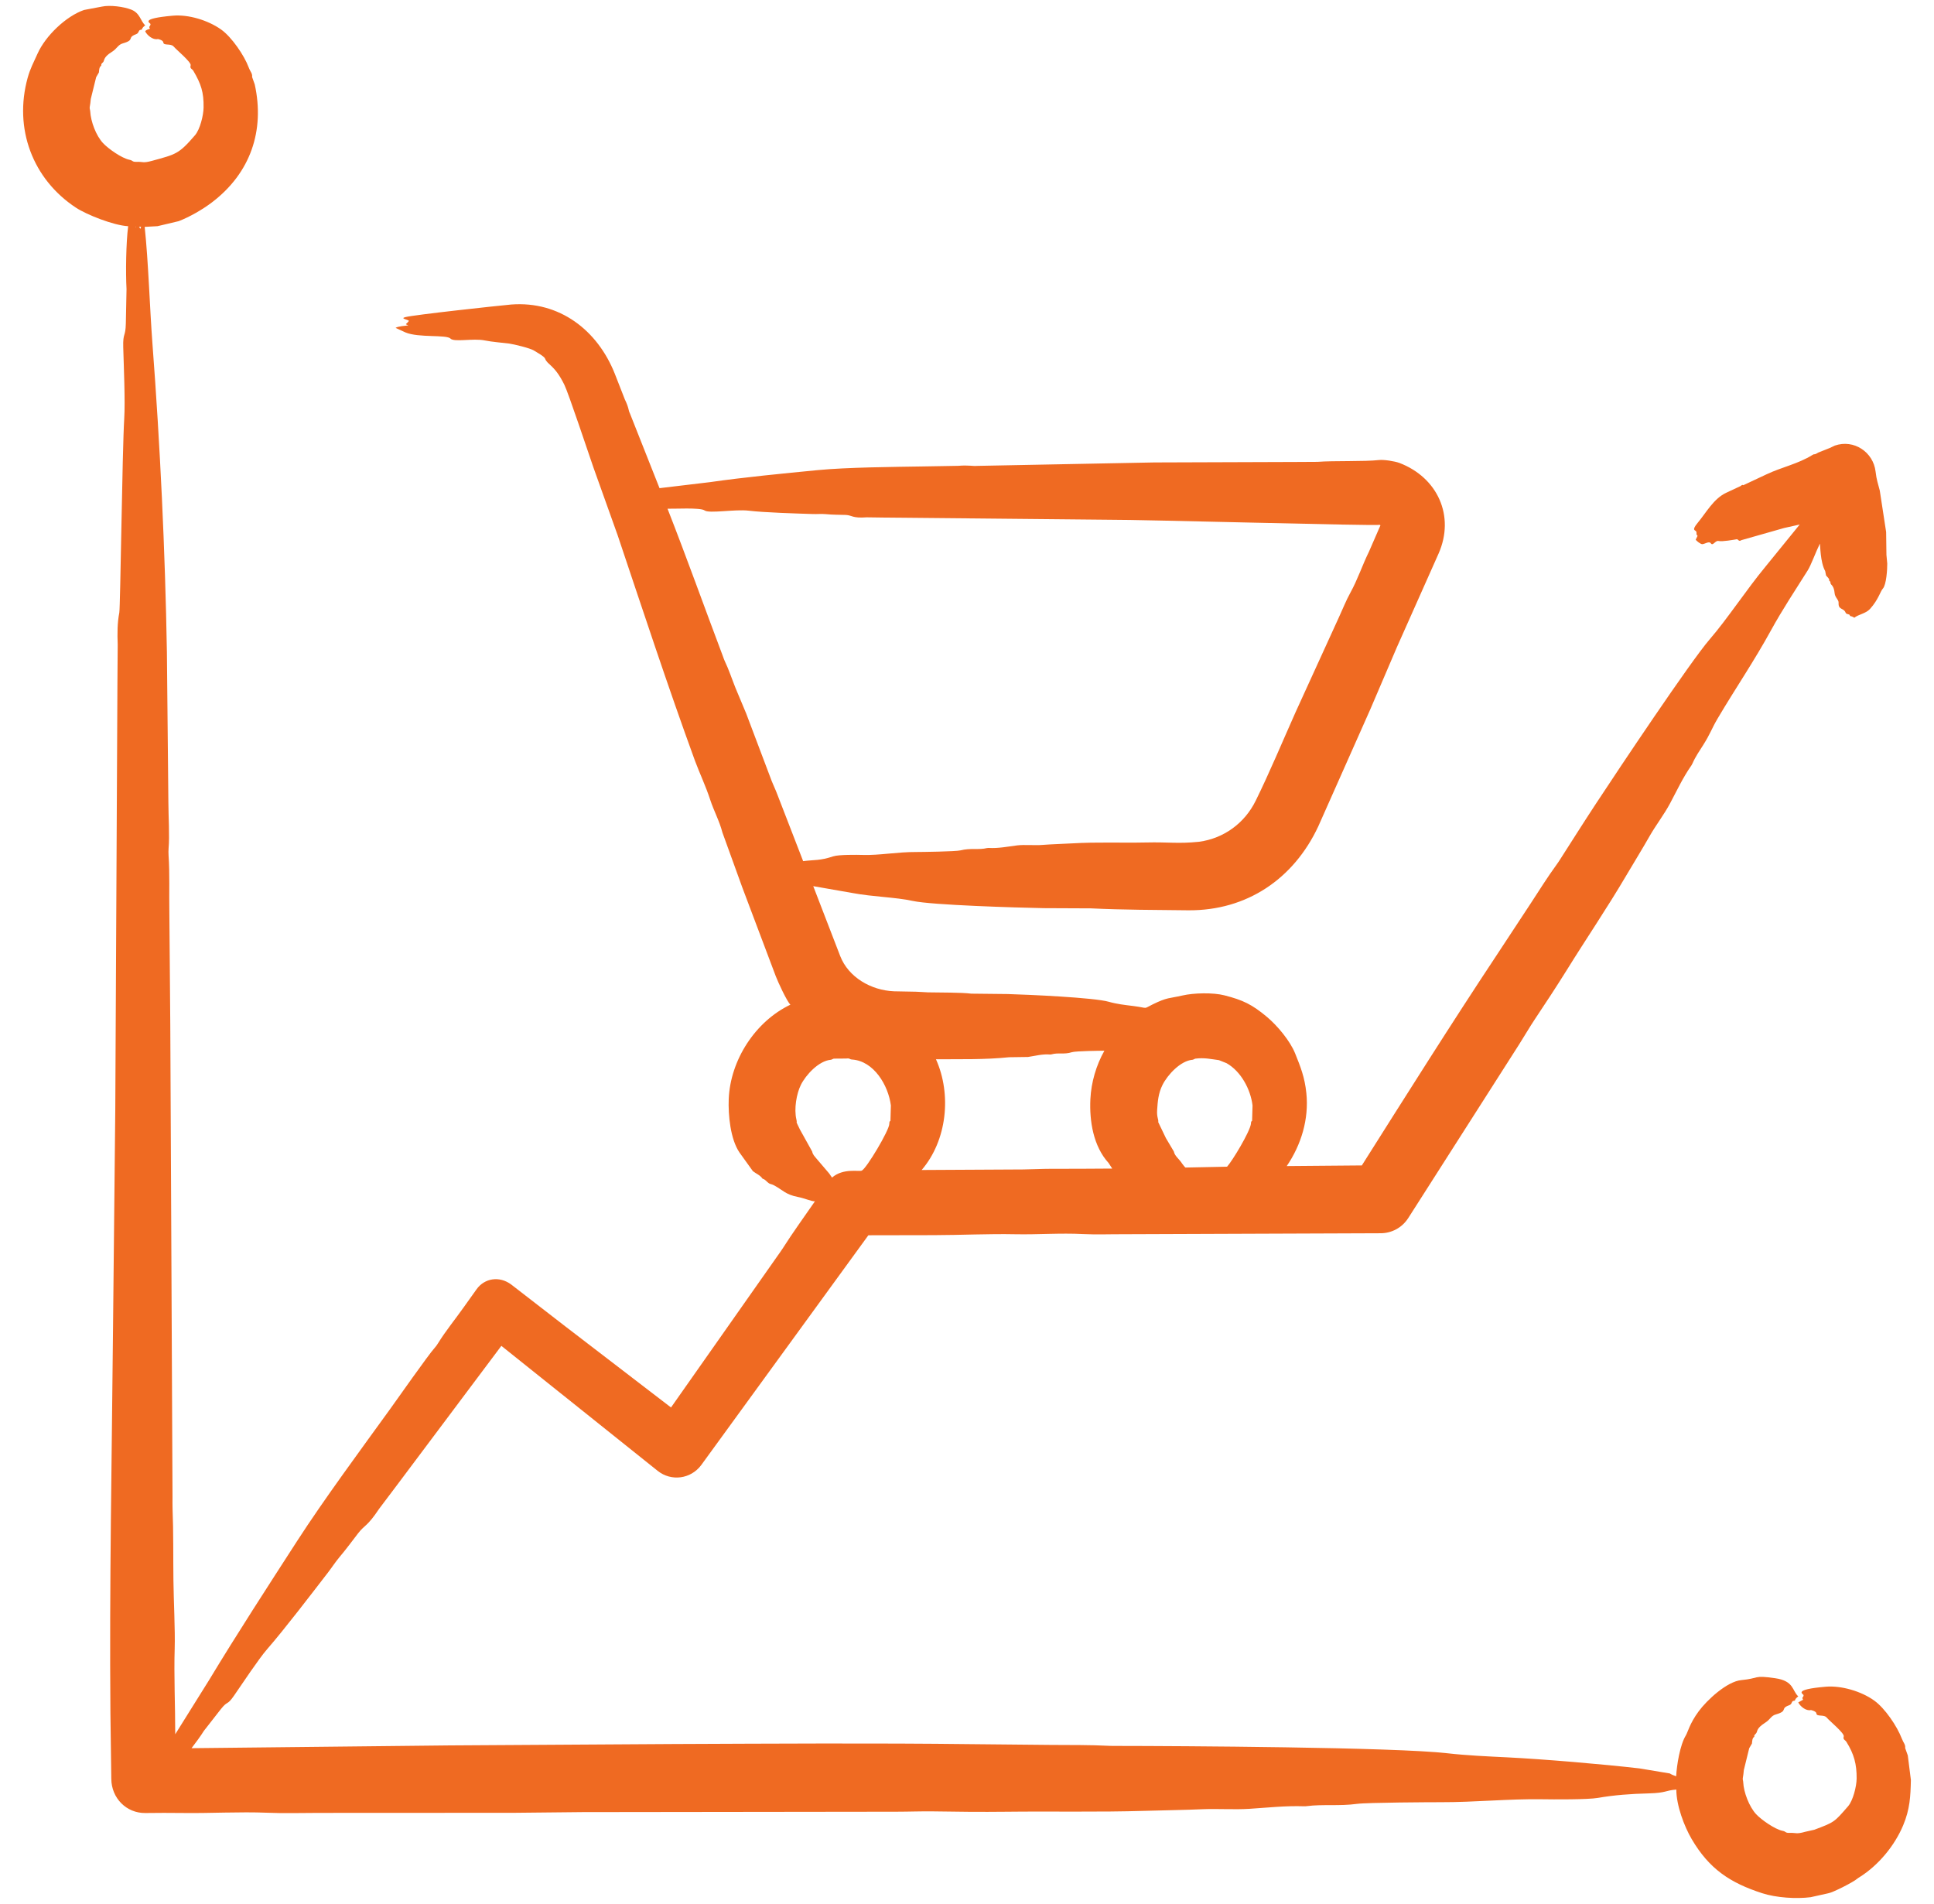 <svg width="64" height="63" viewBox="0 0 64 63" fill="none" xmlns="http://www.w3.org/2000/svg"><path fill-rule="evenodd" clip-rule="evenodd" d="M4.644 7.572C4.655 7.553 4.661 7.53 4.666 7.505C4.646 7.504 4.625 7.504 4.603 7.502C4.617 7.526 4.63 7.548 4.644 7.572ZM4.495 7.531C4.496 7.52 4.499 7.509 4.5 7.498C4.497 7.498 4.495 7.498 4.492 7.498C4.494 7.509 4.494 7.52 4.495 7.531ZM27.007 38.323L27.428 38.816C27.463 38.856 27.496 38.919 27.534 38.965C27.904 38.643 28.422 38.776 28.517 38.735C28.673 38.667 29.429 37.397 29.429 37.188C29.429 37.066 29.481 37.106 29.467 37.066L29.481 36.579C29.397 35.914 28.917 35.107 28.198 35.059C28.1 35.053 28.14 35.01 27.999 35.026L27.595 35.029C27.561 35.034 27.528 35.063 27.495 35.067C27.092 35.101 26.664 35.572 26.503 35.897C26.359 36.184 26.271 36.691 26.354 37.042C26.397 37.221 26.291 37.003 26.471 37.374L26.876 38.102C26.896 38.206 26.954 38.256 27.007 38.323ZM25.539 25.848C25.595 25.992 25.665 26.13 25.718 26.274L26.578 28.495C26.959 28.444 27.122 28.486 27.576 28.335C27.755 28.276 28.361 28.283 28.555 28.289C29.108 28.306 29.693 28.188 30.328 28.192C30.455 28.192 31.628 28.178 31.784 28.138C32.112 28.054 32.402 28.128 32.66 28.062C32.675 28.058 32.693 28.057 32.709 28.057C33.037 28.078 33.346 28.011 33.661 27.973C33.897 27.944 34.259 27.977 34.474 27.959C34.811 27.933 35.15 27.925 35.487 27.906C36.295 27.858 37.108 27.894 37.916 27.877C38.699 27.859 38.972 27.925 39.682 27.853C40.492 27.743 41.186 27.244 41.554 26.494C41.998 25.596 42.465 24.48 42.873 23.566L44.306 20.428C44.433 20.155 44.542 19.873 44.686 19.613C44.929 19.174 45.082 18.7 45.303 18.252L45.682 17.382L45.656 17.366C45.656 17.367 45.656 17.367 45.657 17.366C45.615 17.41 37.747 17.191 36.709 17.198L32.422 17.156L29.346 17.127L28.681 17.118C28.2 17.154 28.203 17.049 27.988 17.039C27.766 17.033 27.543 17.034 27.321 17.012C27.183 16.999 27.041 17.014 26.901 17.009C26.35 16.991 25.291 16.96 24.777 16.898C24.327 16.843 23.466 17.001 23.315 16.889C23.179 16.788 22.291 16.841 22.09 16.833C22.733 18.475 23.305 20.079 23.925 21.722C23.943 21.769 23.958 21.82 23.98 21.866C24.119 22.156 24.219 22.463 24.338 22.761L24.693 23.609L25.539 25.848ZM30.973 35.05C31.498 36.221 31.337 37.738 30.5 38.714L33.862 38.696C34.16 38.693 34.46 38.675 34.759 38.675C35.441 38.675 36.123 38.673 36.806 38.667L36.686 38.483C36.179 37.927 36.048 37.095 36.083 36.368C36.11 35.815 36.274 35.25 36.546 34.768C36.438 34.767 35.593 34.776 35.468 34.817C35.216 34.899 35.023 34.822 34.791 34.889C34.78 34.891 34.767 34.894 34.754 34.893C34.502 34.87 34.263 34.938 34.019 34.974L33.392 34.983C32.576 35.067 31.775 35.044 30.973 35.05ZM40.337 35.079C40.08 35.046 39.856 34.991 39.562 35.029C39.528 35.034 39.496 35.063 39.462 35.067C39.068 35.099 38.639 35.561 38.471 35.897C38.33 36.176 38.311 36.447 38.292 36.73C38.275 36.974 38.345 37.038 38.328 37.13L38.582 37.659L38.845 38.102C38.876 38.258 39.007 38.328 39.127 38.513C39.156 38.555 39.19 38.592 39.225 38.633L40.606 38.605C40.783 38.41 41.356 37.459 41.396 37.188C41.394 37.072 41.446 37.106 41.435 37.066L41.449 36.579C41.384 36.039 41.062 35.447 40.59 35.18L40.337 35.079ZM63.235 58.897C63.224 59.44 63.202 59.865 62.982 60.393C62.695 61.08 62.154 61.727 61.53 62.117C61.505 62.133 61.48 62.146 61.458 62.166C61.332 62.279 60.634 62.631 60.5 62.647L59.916 62.777C59.438 62.837 58.781 62.795 58.315 62.645C57.254 62.301 56.562 61.844 55.981 60.853C55.735 60.434 55.473 59.74 55.473 59.215C55.089 59.246 55.159 59.325 54.549 59.342C53.967 59.356 53.406 59.398 52.883 59.49C52.541 59.55 51.394 59.542 51.029 59.536C49.939 59.518 48.824 59.636 47.665 59.633C47.39 59.632 45.234 59.643 44.908 59.688C44.332 59.767 43.752 59.696 43.248 59.763C43.219 59.767 43.185 59.77 43.155 59.768C42.532 59.747 41.946 59.814 41.348 59.852C40.853 59.884 40.28 59.845 39.808 59.865C39.171 59.893 38.528 59.899 37.89 59.919C36.356 59.966 34.819 59.931 33.285 59.949C32.486 59.958 31.688 59.951 30.889 59.937C30.484 59.931 30.075 59.948 29.669 59.948L19.273 59.961C18.522 59.969 17.77 59.977 17.019 59.984L10.536 59.987C9.973 59.987 9.404 60.006 8.85 59.982C7.908 59.944 6.977 60.003 6.041 59.99C5.631 59.983 5.218 59.987 4.805 59.991C4.187 59.997 3.687 59.503 3.683 58.857L3.654 56.69C3.618 52.475 3.701 48.191 3.74 43.971L3.815 36.709L3.886 22.602L3.895 21.329C3.881 20.962 3.882 20.606 3.948 20.272C3.983 20.096 4.046 14.906 4.111 13.852C4.147 13.274 4.095 12.108 4.078 11.486C4.065 10.997 4.154 11.166 4.164 10.704L4.187 9.569C4.157 9.022 4.17 8.04 4.241 7.485C3.762 7.46 2.866 7.104 2.515 6.873C1.081 5.931 0.45 4.254 0.916 2.572C1.001 2.266 1.109 2.072 1.243 1.774C1.506 1.186 2.185 0.535 2.781 0.33L3.374 0.218C3.639 0.161 4.09 0.219 4.345 0.319C4.638 0.435 4.648 0.698 4.805 0.837C4.642 0.97 4.738 0.976 4.661 0.985C4.568 0.995 4.613 1.091 4.503 1.132C4.184 1.25 4.484 1.316 4.065 1.435C3.899 1.482 3.882 1.604 3.704 1.715C3.394 1.907 3.469 2.008 3.405 2.066C3.378 2.089 3.345 2.111 3.351 2.164C3.351 2.17 3.351 2.175 3.347 2.176C3.281 2.22 3.281 2.317 3.273 2.398L3.182 2.554L3.004 3.276C2.995 3.364 2.988 3.453 2.969 3.543C2.96 3.59 2.983 3.636 2.985 3.68C3.004 4.024 3.177 4.485 3.409 4.735C3.581 4.92 4.025 5.234 4.284 5.287C4.412 5.313 4.364 5.36 4.517 5.355C4.734 5.347 4.727 5.406 5.034 5.321C5.821 5.104 5.911 5.105 6.453 4.475C6.62 4.28 6.733 3.817 6.737 3.558C6.745 3.052 6.653 2.776 6.397 2.341C6.357 2.275 6.276 2.274 6.309 2.163C6.34 2.061 5.83 1.641 5.749 1.542C5.651 1.424 5.413 1.524 5.404 1.402C5.398 1.329 5.23 1.29 5.224 1.292C5.061 1.332 4.867 1.165 4.805 1.038C4.831 0.986 4.898 0.976 4.965 0.949C4.902 0.87 4.978 0.88 4.981 0.798C4.983 0.758 4.581 0.621 5.715 0.519C6.23 0.472 6.882 0.667 7.319 0.978C7.671 1.229 8.086 1.841 8.23 2.231C8.287 2.384 8.356 2.425 8.343 2.549L8.43 2.794C8.766 4.32 8.292 5.725 7.014 6.696C6.7 6.935 6.274 7.179 5.913 7.318L5.213 7.484L4.788 7.507C4.912 8.673 4.954 10.174 5.046 11.391C5.3 14.733 5.465 18.214 5.523 21.573L5.572 26.555C5.574 27.013 5.615 27.67 5.579 28.068C5.573 28.142 5.574 28.227 5.578 28.303C5.62 28.916 5.593 29.537 5.604 30.152L5.635 33.903L5.709 49.533C5.709 49.659 5.706 49.788 5.71 49.912C5.742 50.701 5.729 51.495 5.739 52.286C5.746 52.946 5.799 53.939 5.781 54.545C5.753 55.431 5.799 56.461 5.799 57.385L6.923 55.586C7.828 54.086 8.882 52.462 9.838 50.982C10.714 49.626 11.949 47.953 12.897 46.642C13.117 46.337 14.19 44.809 14.383 44.601C14.422 44.558 14.462 44.503 14.494 44.45C14.751 44.034 15.065 43.654 15.347 43.254C15.488 43.055 15.63 42.858 15.771 42.66C16.034 42.292 16.527 42.212 16.918 42.504L18.696 43.88L22.205 46.572L25.729 41.558C25.786 41.475 25.848 41.394 25.901 41.31C26.238 40.778 26.61 40.27 26.967 39.751C26.84 39.751 26.631 39.65 26.402 39.606C26.003 39.529 25.904 39.38 25.63 39.23C25.491 39.154 25.502 39.208 25.394 39.113C25.347 39.072 25.309 39.023 25.243 39.004C25.235 39.003 25.229 38.998 25.227 38.993C25.152 38.883 25.02 38.836 24.914 38.752L24.473 38.138C24.17 37.699 24.094 36.892 24.115 36.367C24.168 35.074 24.997 33.796 26.156 33.244C26.04 33.135 25.742 32.488 25.672 32.302L24.568 29.375L23.906 27.546C23.81 27.171 23.623 26.832 23.503 26.466C23.354 26.008 23.158 25.603 22.998 25.173C22.093 22.692 21.28 20.213 20.439 17.71L19.64 15.475C19.47 14.99 18.816 13.015 18.673 12.726C18.35 12.069 18.113 12.075 18.038 11.867C18.012 11.793 17.768 11.661 17.673 11.601C17.543 11.518 17.016 11.393 16.849 11.368C16.577 11.334 16.305 11.317 16.036 11.264C15.655 11.188 15.028 11.329 14.909 11.204C14.776 11.065 13.86 11.184 13.418 11L13.091 10.849C13.167 10.796 13.408 10.781 13.509 10.767C13.388 10.704 13.421 10.762 13.533 10.618C13.501 10.572 13.23 10.543 13.41 10.494C13.703 10.416 16.445 10.12 16.92 10.076C18.514 9.956 19.773 10.922 20.347 12.372L20.677 13.216C20.818 13.504 20.793 13.583 20.84 13.666L21.825 16.153L23.492 15.954C24.605 15.793 25.929 15.666 27.058 15.556C28.029 15.462 29.562 15.45 30.541 15.434L31.706 15.414C32.054 15.385 32.212 15.43 32.321 15.416L35.244 15.359L38.193 15.302L42.883 15.286L43.601 15.282C44.129 15.241 45.159 15.277 45.635 15.222C45.786 15.204 46.155 15.259 46.314 15.32C47.572 15.802 48.153 17.072 47.607 18.314L46.226 21.415L45.35 23.462L43.623 27.347C42.808 29.086 41.257 30.133 39.33 30.121C38.318 30.11 37.112 30.107 36.109 30.057L34.547 30.05C33.648 30.033 30.839 29.95 30.206 29.811C29.628 29.685 28.89 29.677 28.216 29.55L26.912 29.322L27.805 31.637C28.078 32.338 28.823 32.768 29.58 32.801L30.31 32.815C30.444 32.818 30.576 32.832 30.71 32.836C31.095 32.845 31.805 32.836 32.142 32.879L33.347 32.892C34.043 32.912 36.204 33.008 36.693 33.148C36.954 33.223 37.225 33.254 37.497 33.287C38.037 33.357 37.807 33.398 38.145 33.234C38.64 32.992 38.678 33.044 39.129 32.94C39.503 32.853 40.147 32.839 40.519 32.935C41.131 33.091 41.431 33.235 41.924 33.647C42.271 33.937 42.691 34.441 42.858 34.855C43.033 35.292 43.176 35.638 43.23 36.172C43.318 37.03 43.061 37.879 42.581 38.584L45.066 38.563C46.52 36.262 48.014 33.889 49.518 31.62L50.658 29.887C50.94 29.456 51.214 29.016 51.517 28.601C51.555 28.551 51.588 28.496 51.623 28.444C52.018 27.828 52.407 27.21 52.809 26.599C53.557 25.46 55.942 21.888 56.577 21.155C57.167 20.473 57.791 19.513 58.428 18.744L59.556 17.356L59.04 17.471L57.62 17.875C57.547 17.936 57.513 17.837 57.476 17.843C57.383 17.858 56.988 17.93 56.873 17.901C56.763 17.872 56.684 18.081 56.615 17.978C56.56 17.895 56.425 17.998 56.336 18.006C56.272 18.011 56.123 17.882 56.114 17.857L56.176 17.732C56.108 17.654 56.163 17.679 56.131 17.587C56.114 17.538 55.958 17.566 56.176 17.305C56.464 16.959 56.701 16.509 57.117 16.308L57.602 16.082C57.68 16.007 57.687 16.078 57.709 16.046L58.46 15.694C58.972 15.453 59.501 15.351 59.978 15.054C60.062 15.002 60.017 15.07 60.167 14.976L60.549 14.824L60.721 14.743C61.345 14.527 61.992 14.956 62.067 15.605C62.101 15.896 62.139 15.963 62.206 16.234L62.416 17.604L62.426 18.36L62.453 18.648C62.455 18.841 62.424 19.348 62.307 19.477C62.223 19.569 62.161 19.842 61.882 20.15C61.744 20.303 61.496 20.33 61.364 20.44C61.233 20.359 61.224 20.407 61.216 20.365C61.205 20.305 61.101 20.342 61.074 20.27C61.011 20.108 60.829 20.188 60.843 19.949C60.85 19.844 60.725 19.774 60.712 19.633C60.689 19.367 60.585 19.359 60.576 19.3C60.572 19.271 60.578 19.242 60.536 19.218C60.532 19.215 60.53 19.212 60.531 19.21C60.544 19.147 60.471 19.097 60.428 19.043L60.399 18.895C60.233 18.599 60.238 18.038 60.224 17.987C60.09 18.258 59.931 18.701 59.821 18.874C59.424 19.502 58.971 20.192 58.619 20.833C58.032 21.904 57.44 22.759 56.844 23.768C56.64 24.113 56.601 24.275 56.366 24.646C56.239 24.845 56.103 25.043 56.01 25.257C56.001 25.278 55.988 25.303 55.975 25.323C55.687 25.733 55.489 26.167 55.261 26.592C55.074 26.942 54.787 27.321 54.603 27.642C54.35 28.088 54.077 28.527 53.816 28.97C53.19 30.035 52.494 31.056 51.844 32.105C51.503 32.652 51.151 33.188 50.794 33.722C50.614 33.992 50.449 34.278 50.274 34.554L46.601 40.306C46.392 40.631 46.044 40.807 45.686 40.807L37.187 40.839C36.738 40.837 36.283 40.856 35.842 40.834C35.09 40.795 34.348 40.855 33.6 40.84C32.705 40.822 31.794 40.868 30.903 40.87L28.736 40.874L23.202 48.482C22.859 48.94 22.214 49.027 21.765 48.67L16.591 44.533L13.153 49.12L12.544 49.928C12.151 50.518 12.071 50.452 11.855 50.73C11.649 50.998 11.447 51.272 11.229 51.53C11.094 51.691 10.977 51.874 10.847 52.042C10.265 52.794 9.437 53.883 8.834 54.577C8.561 54.892 8.005 55.729 7.743 56.109C7.505 56.454 7.546 56.252 7.305 56.558L6.749 57.27C6.622 57.47 6.482 57.659 6.338 57.846L14.866 57.754L22.292 57.708C25.59 57.695 28.909 57.673 32.207 57.713L34.785 57.738C35.427 57.743 36.071 57.735 36.71 57.768C36.786 57.772 36.866 57.771 36.943 57.771C39.029 57.773 46.135 57.811 47.899 58.014C48.541 58.087 49.21 58.116 49.877 58.149C51.083 58.209 53.036 58.374 54.252 58.515L55.258 58.682C55.312 58.718 55.384 58.749 55.468 58.775C55.486 58.411 55.595 57.733 55.788 57.423C55.851 57.322 55.913 57.032 56.211 56.628C56.491 56.247 57.154 55.636 57.625 55.593C58.231 55.536 58.007 55.423 58.747 55.531C59.373 55.622 59.303 55.947 59.508 56.131C59.343 56.261 59.444 56.269 59.363 56.277C59.271 56.287 59.318 56.386 59.207 56.425C58.894 56.534 59.185 56.61 58.767 56.729C58.6 56.776 58.596 56.887 58.407 57.007C58.098 57.202 58.17 57.3 58.109 57.359C58.009 57.456 58.071 57.455 58.05 57.47C57.984 57.513 57.984 57.609 57.976 57.691L57.885 57.847L57.707 58.569C57.698 58.657 57.691 58.746 57.673 58.837C57.664 58.882 57.687 58.928 57.687 58.973C57.701 59.306 57.887 59.784 58.112 60.028C58.28 60.21 58.733 60.53 58.988 60.58C59.113 60.604 59.067 60.654 59.221 60.648C59.426 60.64 59.444 60.698 59.736 60.613L60.041 60.544C60.707 60.293 60.697 60.297 61.156 59.768C61.322 59.577 61.437 59.108 61.44 58.851C61.444 58.38 61.356 58.042 61.1 57.634C61.057 57.566 60.982 57.57 61.013 57.456C61.041 57.351 60.533 56.936 60.452 56.836C60.355 56.717 60.115 56.817 60.108 56.695C60.104 56.623 59.932 56.584 59.928 56.584C59.764 56.624 59.571 56.46 59.508 56.331L59.669 56.242C59.608 56.145 59.682 56.18 59.684 56.091C59.686 56.055 59.289 55.908 60.418 55.812C60.927 55.768 61.593 55.96 62.023 56.271C62.382 56.53 62.779 57.122 62.933 57.524C62.992 57.678 63.059 57.72 63.046 57.842L63.133 58.087L63.235 58.897Z" fill="#EF6A22"/></svg>